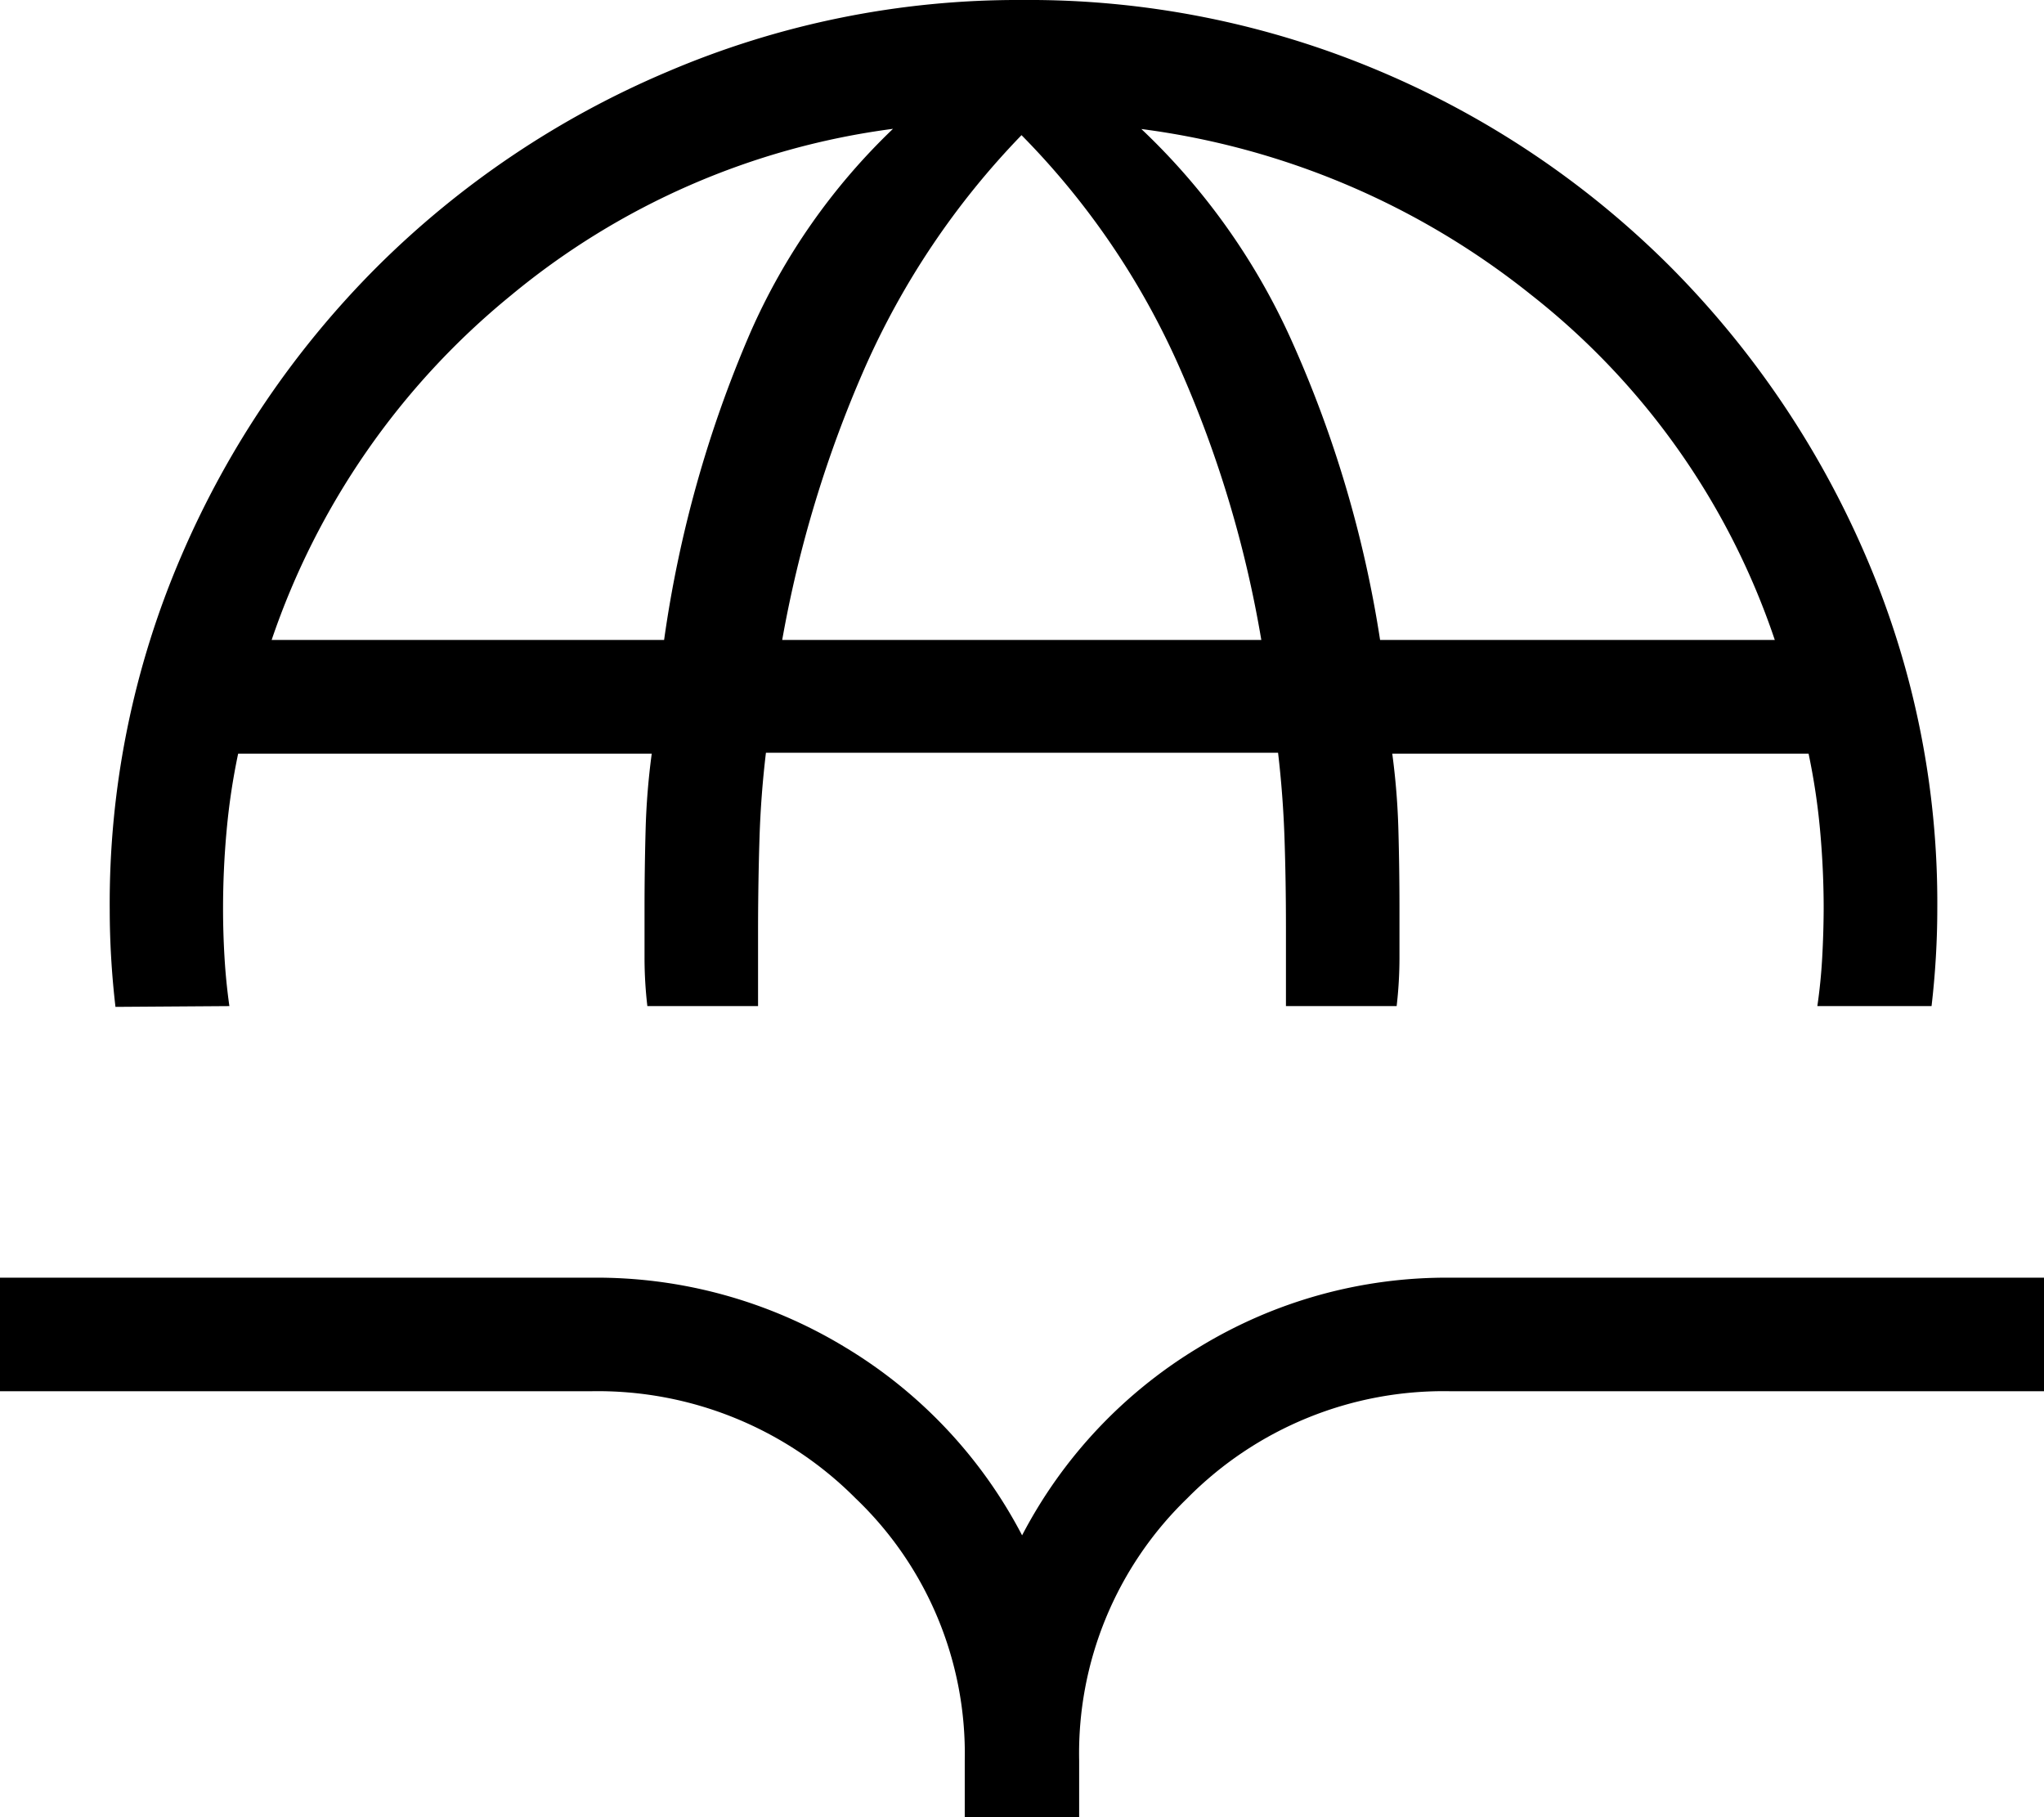 <svg xmlns="http://www.w3.org/2000/svg" width="20.994" height="18.661" viewBox="0 0 20.994 18.661">
  <path id="Site_Maintenance" data-name="Site Maintenance" d="M121.186-789.66q-.029-.247-.044-.5t-.015-.5a9.019,9.019,0,0,1,.738-3.637,9.491,9.491,0,0,1,2.01-2.965,9.427,9.427,0,0,1,2.977-2A9.16,9.16,0,0,1,130.5-800a9.239,9.239,0,0,1,3.67.73,9.375,9.375,0,0,1,2.977,2,9.564,9.564,0,0,1,2.01,2.965,8.982,8.982,0,0,1,.741,3.637q0,.247-.015.5t-.044.5h-1.173q.036-.247.05-.5t.015-.5q0-.4-.037-.807a6.774,6.774,0,0,0-.118-.785H134.3a7.357,7.357,0,0,1,.063.785q.011.4.011.807v.5a4.3,4.3,0,0,1-.029.5h-1.137v-.805q0-.485-.015-.924t-.066-.873h-5.26q-.052.433-.066.873t-.015.924v.805h-1.137a4.3,4.3,0,0,1-.029-.5v-.5q0-.4.011-.807a7.359,7.359,0,0,1,.063-.785h-4.248a6.776,6.776,0,0,0-.118.785q-.037.4-.037.807,0,.247.015.5t.05.5Zm1.6-3.768h4.035a12.242,12.242,0,0,1,.886-3.157,6.524,6.524,0,0,1,1.465-2.092,7.716,7.716,0,0,0-3.927,1.713A7.8,7.8,0,0,0,122.79-793.428Zm5.244,0h4.925a11.7,11.7,0,0,0-.841-2.8,7.977,7.977,0,0,0-1.622-2.384,8.191,8.191,0,0,0-1.614,2.4A12.277,12.277,0,0,0,128.034-793.428Zm6.141,0h4.058a7.575,7.575,0,0,0-2.506-3.547,8.064,8.064,0,0,0-4-1.7,6.843,6.843,0,0,1,1.535,2.155A11.917,11.917,0,0,1,134.175-793.428Zm-4.262,12.09v-.583a3.623,3.623,0,0,0-1.121-2.692,3.736,3.736,0,0,0-2.714-1.1H120v-1.166h6.078a4.917,4.917,0,0,1,2.6.713,4.887,4.887,0,0,1,1.82,1.933,4.887,4.887,0,0,1,1.82-1.933,4.877,4.877,0,0,1,2.576-.713h6.1v1.166h-6.1a3.7,3.7,0,0,0-2.7,1.1,3.641,3.641,0,0,0-1.11,2.692v.583Z" transform="translate(-120 800)"/>
</svg>
